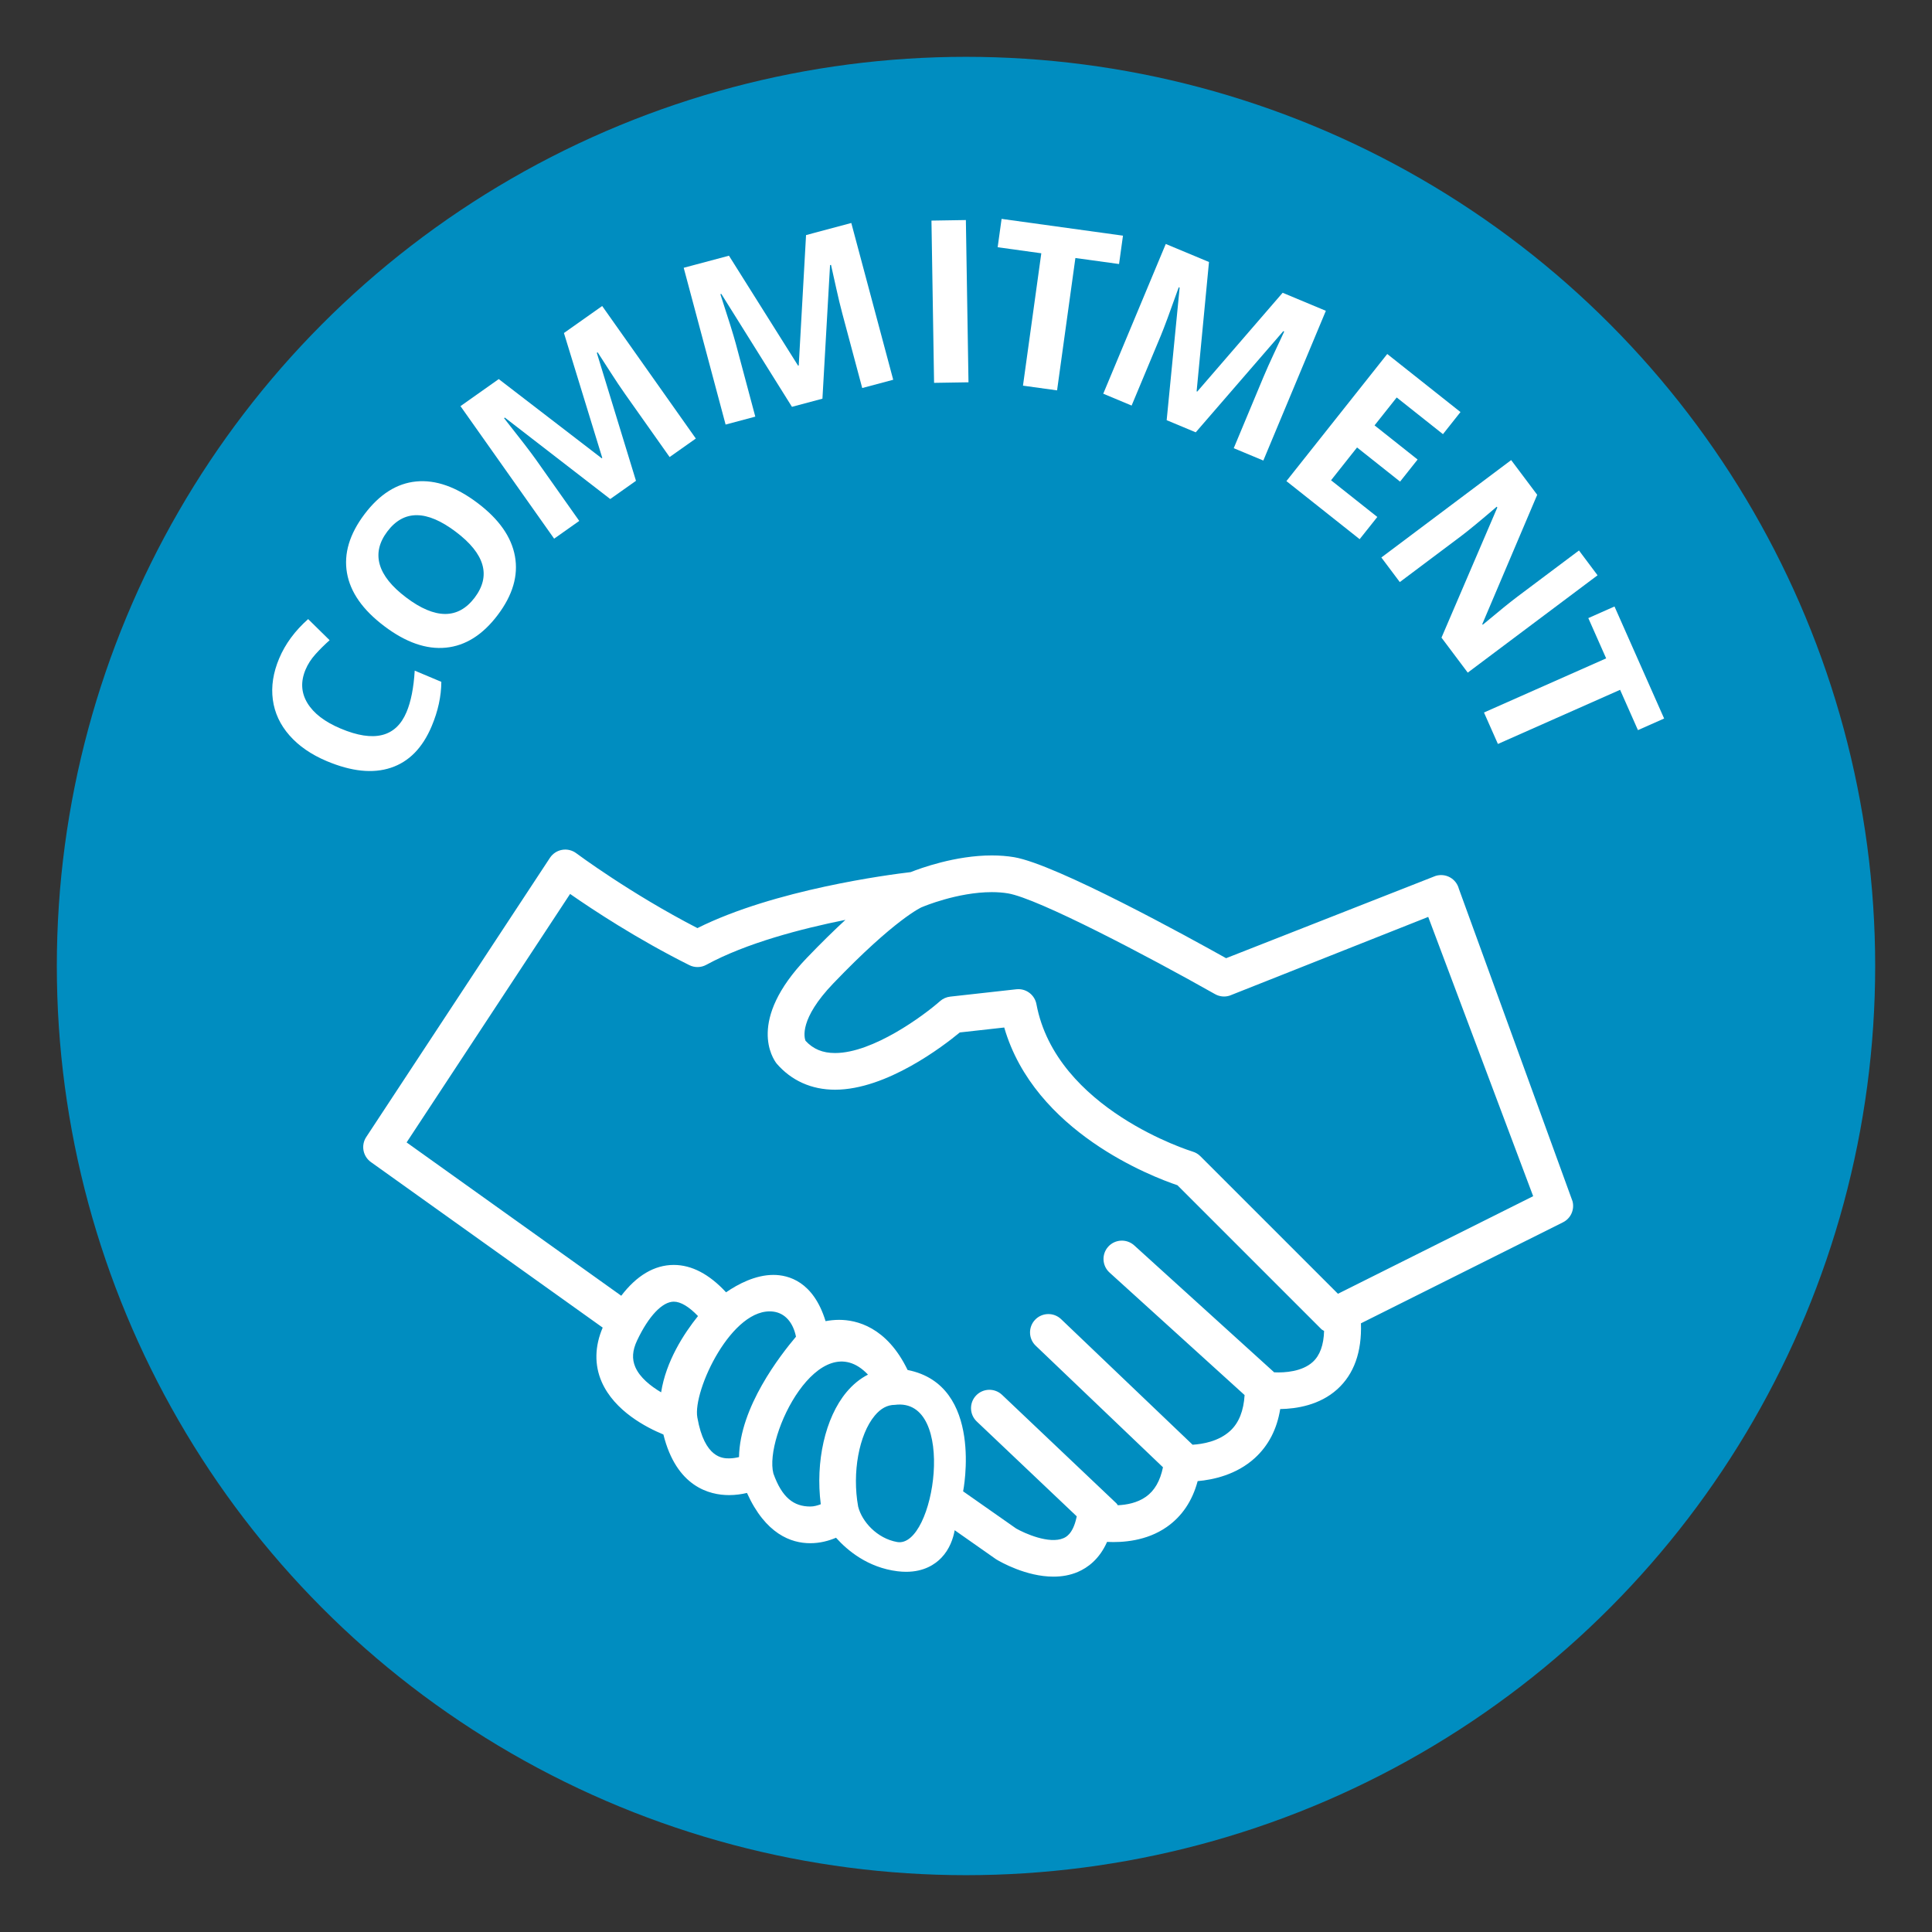 <?xml version="1.0" encoding="utf-8"?>
<!-- Generator: Adobe Illustrator 17.1.0, SVG Export Plug-In . SVG Version: 6.00 Build 0)  -->
<!DOCTYPE svg PUBLIC "-//W3C//DTD SVG 1.1//EN" "http://www.w3.org/Graphics/SVG/1.1/DTD/svg11.dtd">
<svg version="1.1" id="Layer_1" xmlns="http://www.w3.org/2000/svg" xmlns:xlink="http://www.w3.org/1999/xlink" x="0px" y="0px"
	 viewBox="0 90 612 612" enable-background="new 0 90 612 612" xml:space="preserve">
<rect x="0" y="90" width="612" height="612" fill="#333333" stroke="none"/>
<g>
	<g>
		<circle fill="#008DC0" cx="306" cy="396" r="288"/>
	</g>
	<g>
		<path fill="#FFFFFF" d="M96.792,302.106c-1.589,3.776-1.407,7.307,0.565,10.574c1.969,3.269,5.486,5.978,10.562,8.113
			c10.562,4.45,17.518,2.711,20.857-5.222c1.402-3.323,2.268-7.705,2.595-13.133l8.428,3.548c-0.019,4.564-1.038,9.257-3.056,14.054
			c-2.898,6.888-7.215,11.277-12.934,13.164c-5.711,1.897-12.483,1.188-20.304-2.103c-4.923-2.074-8.864-4.79-11.811-8.149
			c-2.947-3.352-4.705-7.118-5.27-11.314c-0.565-4.196,0.109-8.549,2.006-13.06c1.935-4.601,5.001-8.762,9.18-12.466l6.803,6.689
			c-1.589,1.407-3.075,2.879-4.458,4.414C98.575,298.74,97.517,300.379,96.792,302.106z"/>
		<path fill="#FFFFFF" d="M151.273,249.332c6.791,5.122,10.739,10.744,11.847,16.875c1.111,6.117-0.708,12.32-5.457,18.607
			c-4.741,6.286-10.215,9.737-16.402,10.344c-6.192,0.618-12.704-1.649-19.528-6.808c-6.834-5.154-10.775-10.78-11.823-16.875
			c-1.055-6.1,0.8-12.296,5.559-18.602c4.761-6.306,10.215-9.762,16.363-10.356C137.985,241.923,144.465,244.191,151.273,249.332z
			 M128.67,279.272c4.584,3.468,8.695,5.195,12.325,5.214c3.631,0.005,6.754-1.722,9.369-5.178
			c5.239-6.944,3.25-13.892-5.978-20.852c-9.24-6.98-16.468-7.014-21.682-0.114c-2.612,3.468-3.42,6.948-2.413,10.47
			C121.292,272.331,124.088,275.816,128.67,279.272z"/>
		<path fill="#FFFFFF" d="M193.305,248.078l-33.376-25.793l-0.259,0.175c5.1,6.444,8.44,10.792,10.024,13.029l13.795,19.523
			l-7.955,5.622l-29.666-41.981l12.119-8.568l32.62,25.085l0.175-0.126l-12.143-39.551l12.114-8.556l29.666,41.981l-8.302,5.862
			l-14.042-19.868c-0.662-0.941-1.407-2.032-2.251-3.274c-0.837-1.249-3.007-4.591-6.512-10.045l-0.255,0.189l12.405,40.526
			L193.305,248.078z"/>
		<path fill="#FFFFFF" d="M250.866,218.871l-22.368-35.765l-0.303,0.08c2.547,7.809,4.179,13.043,4.887,15.691l6.172,23.096
			l-9.405,2.515l-13.273-49.662l14.333-3.832l21.9,34.832l0.206-0.053l2.316-41.307l14.333-3.832l13.278,49.657l-9.817,2.624
			l-6.281-23.501c-0.298-1.116-0.618-2.396-0.977-3.856c-0.352-1.455-1.232-5.348-2.631-11.666l-0.303,0.08l-2.413,42.316
			L250.866,218.871z"/>
		<path fill="#FFFFFF" d="M295.887,211.275l-0.829-51.396l10.902-0.175l0.829,51.396L295.887,211.275z"/>
		<path fill="#FFFFFF" d="M334.848,213.657l-10.8-1.492l5.804-41.933l-13.824-1.916l1.244-8.981l38.453,5.319l-1.244,8.981
			l-13.829-1.904L334.848,213.657z"/>
		<path fill="#FFFFFF" d="M369.566,223.103l4.111-41.986l-0.291-0.114c-2.748,7.741-4.649,12.871-5.712,15.408l-9.211,22.058
			l-8.986-3.754l19.802-47.431l13.691,5.711l-3.917,40.97l0.194,0.08l27.054-31.305l13.691,5.716l-19.807,47.431l-9.374-3.912
			l9.374-22.458c0.441-1.055,0.97-2.28,1.581-3.645c0.606-1.375,2.292-4.989,5.037-10.853l-0.291-0.121l-27.74,32.05
			L369.566,223.103z"/>
		<path fill="#FFFFFF" d="M430.695,260.796l-23.198-18.396l31.941-40.264l23.198,18.391l-5.549,7.004l-14.653-11.622l-7.016,8.84
			l13.637,10.817l-5.549,6.997l-13.635-10.817l-8.234,10.392l14.656,11.622L430.695,260.796z"/>
		<path fill="#FFFFFF" d="M464.94,303.069l-8.319-11.083l17.687-41.225l-0.187-0.25c-5.226,4.475-9.01,7.596-11.355,9.357
			l-19.349,14.515l-5.845-7.785l41.12-30.854l8.251,10.991l-17.401,40.97l0.146,0.194c5.134-4.293,8.811-7.264,11.023-8.925
			l19.463-14.6l5.886,7.858L464.94,303.069z"/>
		<path fill="#FFFFFF" d="M474.495,325.667l-4.414-9.968l38.7-17.147l-5.651-12.757l8.294-3.679l15.723,35.489l-8.294,3.679
			l-5.656-12.769L474.495,325.667z"/>
	</g>
	<g>
		<path fill="#FFFFFF" d="M498.129,470.523l-36.003-98.982c-0.407-1.547-1.431-2.862-2.833-3.631
			c-1.407-0.771-3.068-0.922-4.591-0.429l-66.312,26.047c-11.241-6.294-53.824-29.777-67.175-32.001
			c-2.207-0.369-4.576-0.553-7.033-0.553c-11.605,0-22.749,4.111-25.703,5.287c-6.856,0.805-43.133,5.525-67.556,17.734
			c-21.277-10.969-38.198-23.586-38.375-23.714c-1.285-0.963-2.918-1.358-4.492-1.074c-1.584,0.272-2.976,1.196-3.856,2.534
			l-58.187,88.437c-1.715,2.607-1.067,6.112,1.479,7.931l73.425,52.439c-2.534,5.906-2.668,11.843-0.31,17.207
			c4.055,9.235,14.176,14.447,19.54,16.649c4.116,16.608,14.644,19.201,20.797,19.201c2.061,0,3.994-0.284,5.675-0.684
			c5.876,13.007,13.97,15.929,20.057,15.922h0.007c3.129,0,5.925-0.788,8.144-1.734c3.626,4.057,10.077,9.446,19.455,10.615
			c0.982,0.121,1.911,0.175,2.772,0.175c5.68,0,9.192-2.406,11.132-4.426c2.648-2.753,3.764-6.155,4.232-8.743l12.956,9.09
			l0.352,0.223c1.14,0.684,9.294,5.389,17.971,5.389c2.6,0,5.243-0.417,7.761-1.504c3.032-1.305,6.786-3.982,9.228-9.502
			c4.943,0.255,12.495-0.267,18.869-4.7c4.838-3.359,8.137-8.246,9.827-14.552c4.923-0.424,12.313-2.02,18.117-7.317
			c4.317-3.941,7.009-9.143,8.032-15.51c5.178-0.08,12.49-1.232,18.063-6.257c5.323-4.797,7.822-11.843,7.511-20.901l64.003-32.001
			C497.564,475.973,498.825,473.184,498.129,470.523z M201.253,523.06c-1.12-2.571-0.946-5.258,0.563-8.447
			c3.631-7.688,7.979-12.284,11.624-12.284c2.188,0,4.838,1.608,7.664,4.56c-4.45,5.537-10.15,14.304-11.678,24.156
			C206.06,529.057,202.689,526.358,201.253,523.06z M220.905,539.049l-0.007-0.036c-1.533-8.452,11.047-35.232,24.095-33.529
			c3.669,0.478,6.245,3.439,7.15,7.938c-4.955,5.889-17.784,22.276-18.044,38.137c-0.951,0.23-2.025,0.412-3.146,0.412
			C229.027,551.974,223.185,551.974,220.905,539.049z M256.682,567.219c-5.219,0.005-8.949-2.765-11.697-10.453
			c-3.068-11.925,14.649-47.511,29.964-31.327c-2.498,1.273-4.79,3.136-6.808,5.554c-6.767,8.112-9.871,22.082-8.144,35.506
			C258.991,566.889,257.851,567.219,256.682,567.219z M284.221,578.472c-6.451-1.135-11.217-6.536-12.386-11.241
			c-1.948-10.703,0.255-22.802,5.251-28.795c1.916-2.299,3.994-3.412,6.366-3.42C303.337,532.438,296.112,580.47,284.221,578.472z
			 M415.835,521.435c-3.335,3.027-8.762,3.449-12.218,3.274l-44.334-40.211c-2.372-2.146-6.056-1.977-8.217,0.4
			c-2.159,2.377-1.977,6.063,0.407,8.214l42.777,38.804c-0.298,4.923-1.77,8.767-4.542,11.321c-3.686,3.395-8.84,4.227-11.937,4.407
			l-41.649-39.779c-2.328-2.212-6.003-2.134-8.229,0.189c-2.219,2.328-2.134,6.01,0.189,8.227l40.313,38.508
			c-0.885,4.276-2.631,7.397-5.425,9.361c-2.741,1.923-6.056,2.534-8.884,2.668c-0.15-0.189-0.23-0.407-0.405-0.575l-36.265-34.402
			c-2.328-2.207-6.01-2.115-8.229,0.218c-2.212,2.328-2.115,6.01,0.218,8.222l31.674,30.049l-0.109,0.497
			c-1.147,5.142-3.364,6.107-4.094,6.422c-4.535,1.977-12.386-1.564-15.012-3.075l-16.776-11.763c0,0,6.742-33.658-17.59-38.44
			c-6.628-13.734-16.286-15.881-21.677-15.881c-1.54,0-2.988,0.162-4.305,0.412c-3.861-12.568-11.75-14.649-16.533-14.649
			c-5.699,0-11.205,2.91-14.988,5.51c-5.336-5.76-10.894-8.67-16.565-8.67c-6.143,0-11.775,3.383-16.637,9.762l-67.992-48.571
			l51.787-78.712c7.159,4.989,21.233,14.29,37.761,22.548c1.703,0.854,3.715,0.82,5.384-0.097
			c12.611-6.883,30.11-11.435,44.074-14.241c-3.558,3.286-7.615,7.239-12.272,12.095c-19.009,19.839-10.727,31.868-9.519,33.427
			c4.676,5.42,11.071,8.29,18.505,8.282c16.305,0,34.317-13.836,39.512-18.136l14.079-1.564c9.58,33.068,46.868,47.268,54.864,49.96
			l45.559,45.559c0.259,0.262,0.599,0.4,0.897,0.594C419.308,516.031,418.12,519.356,415.835,521.435z M423.824,499.83
			l-43.589-43.582c-0.686-0.684-1.523-1.184-2.445-1.455c-0.429-0.133-43.223-13.339-49.48-46.706
			c-0.521-2.777-2.947-4.749-5.719-4.749c-0.211,0-0.424,0.012-0.648,0.036l-20.949,2.328c-1.188,0.133-2.316,0.631-3.214,1.424
			c-5.178,4.572-21.245,16.443-33.25,16.443c-3.934,0-6.924-1.232-9.366-3.88c-0.407-1.026-2.001-6.9,8.772-18.146
			c19.662-20.518,27.988-24.139,27.971-24.139c0.126-0.044,0.255-0.092,0.376-0.146c0.109-0.049,10.999-4.657,21.888-4.657
			c1.826,0,3.546,0.133,5.122,0.395c9.495,1.581,44.431,19.955,65.591,31.912c1.411,0.805,3.112,0.977,4.649,0.473l62.887-24.932
			l33.243,88.469L423.824,499.83z"/>
	</g>
</g>
</svg>
